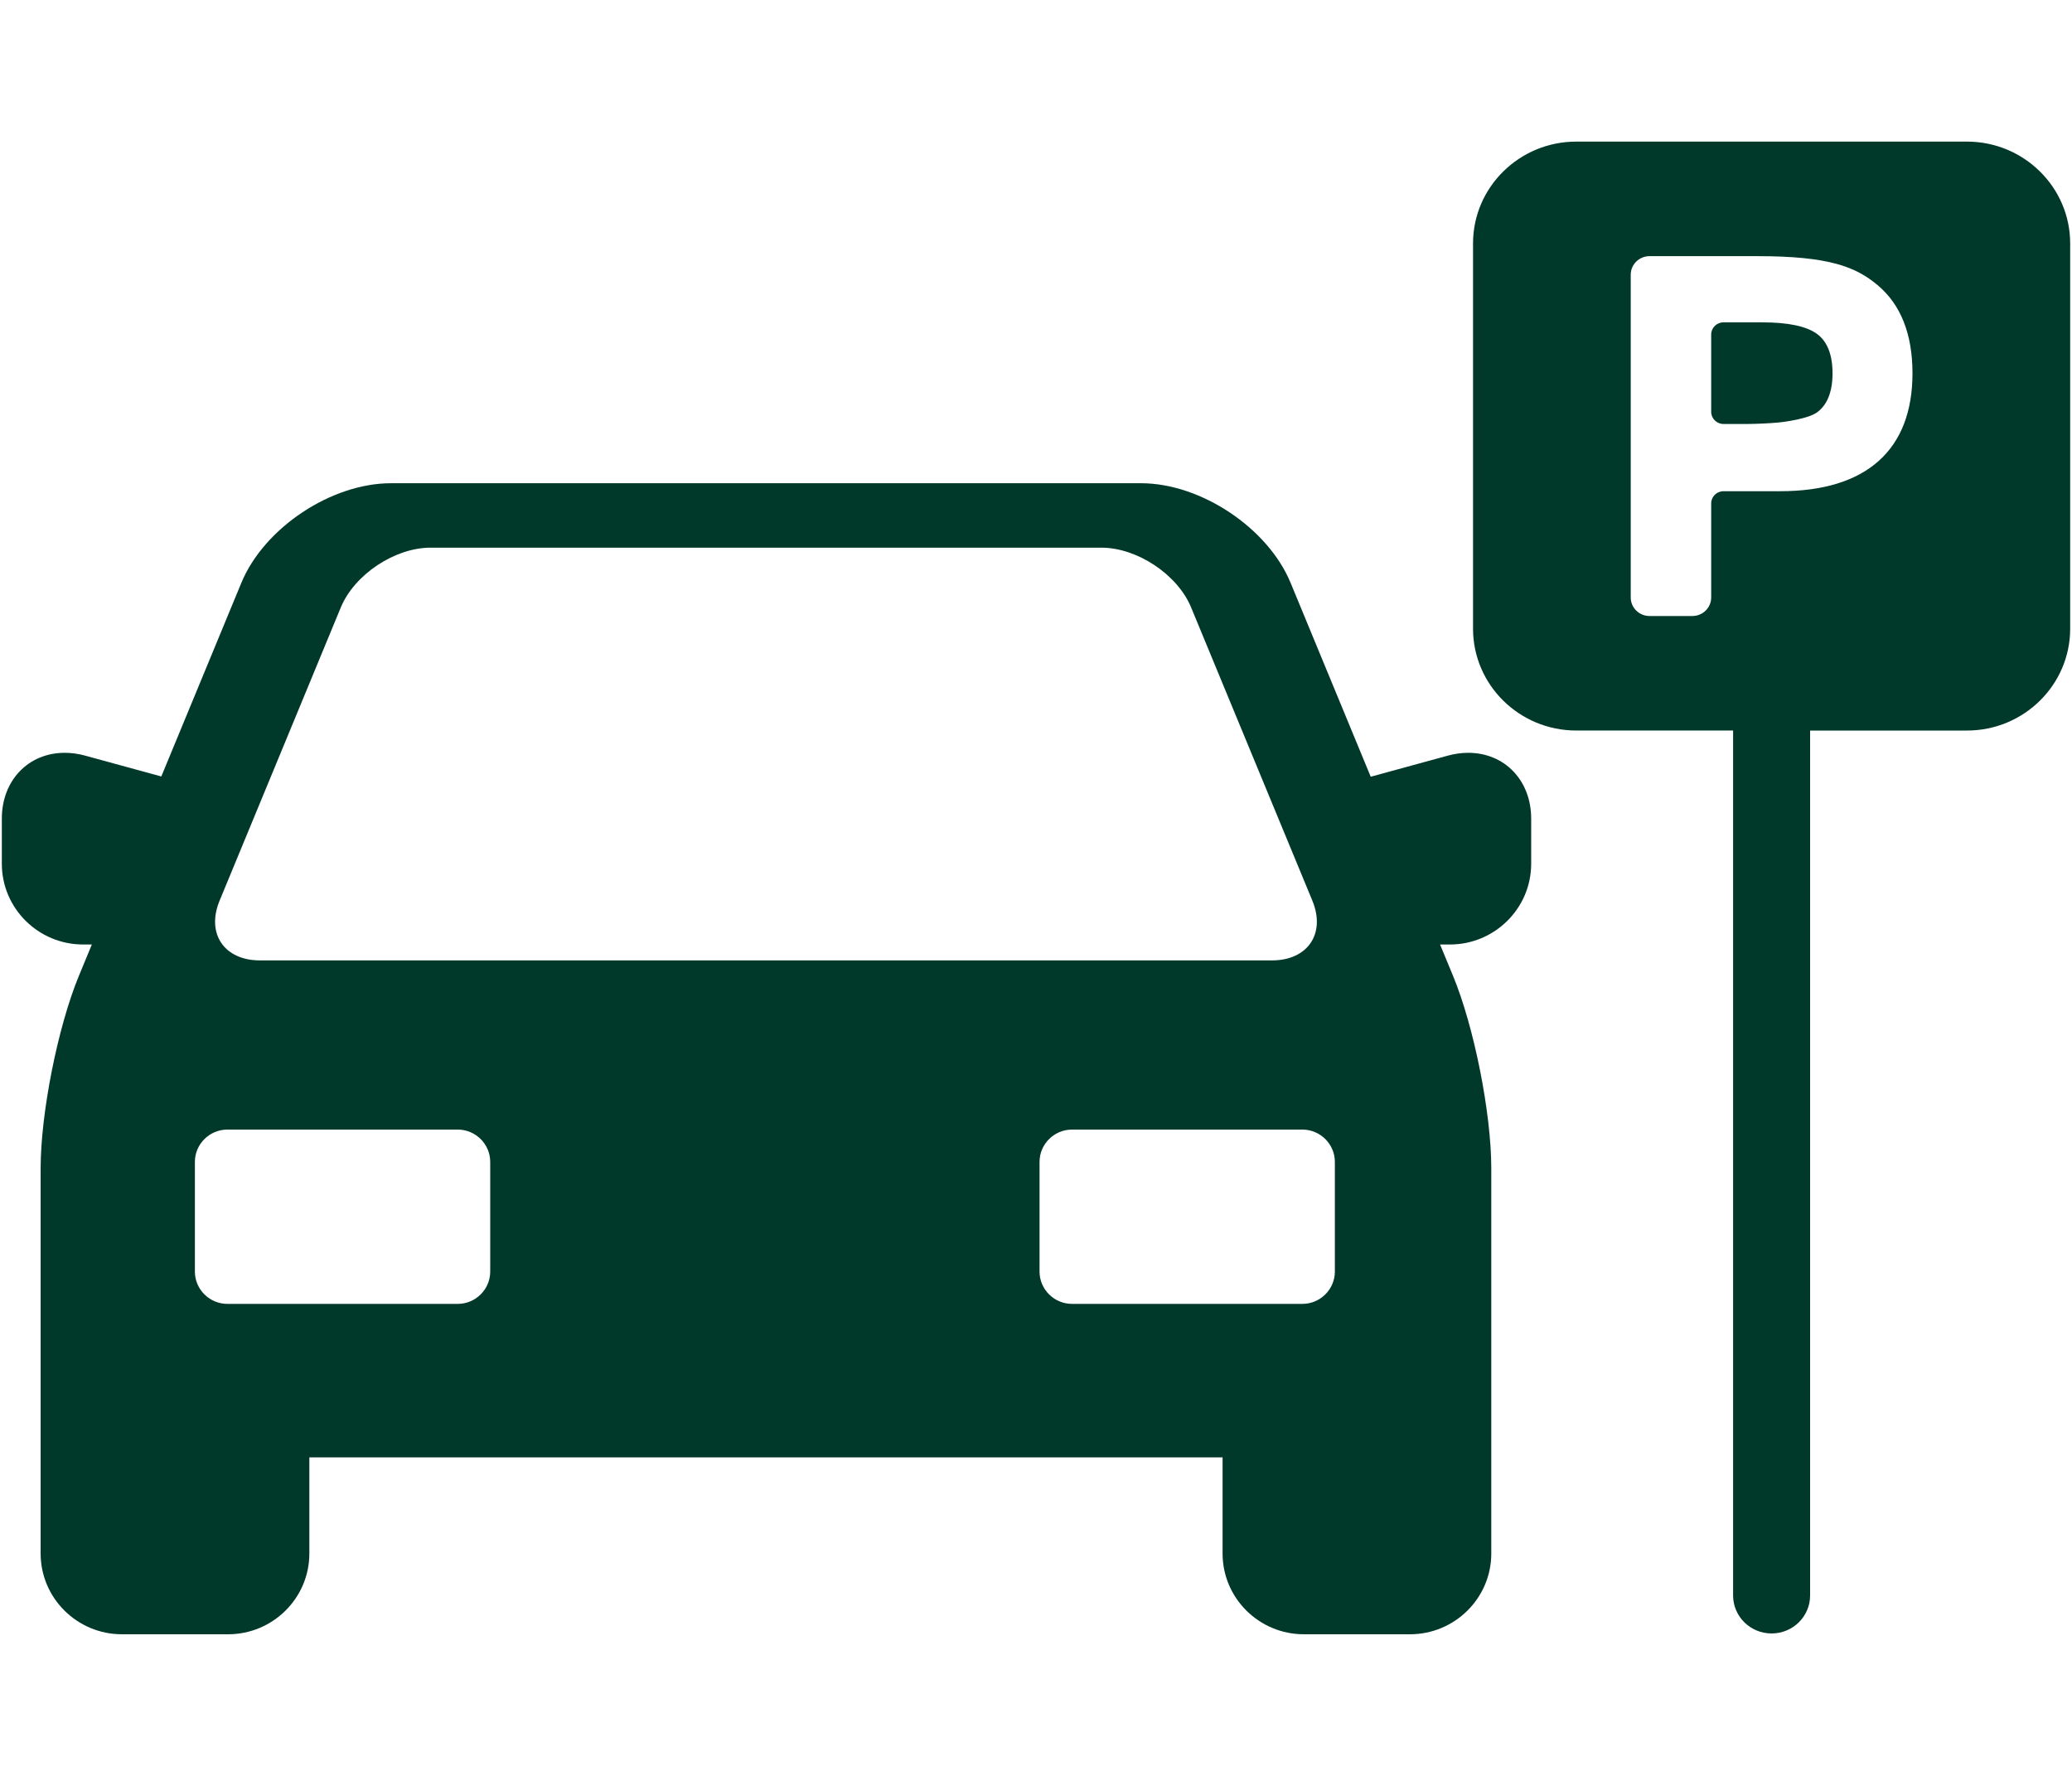 <?xml version="1.0" encoding="UTF-8"?>
<!DOCTYPE svg PUBLIC "-//W3C//DTD SVG 1.1//EN" "http://www.w3.org/Graphics/SVG/1.1/DTD/svg11.dtd">
<!-- Creator: CorelDRAW 2019 (64-Bit) -->
<svg xmlns="http://www.w3.org/2000/svg" xml:space="preserve" width="44.45mm" height="38.1mm" version="1.1" style="shape-rendering:geometricPrecision; text-rendering:geometricPrecision; image-rendering:optimizeQuality; fill-rule:evenodd; clip-rule:evenodd"
viewBox="0 0 4444.98 3809.98"
 xmlns:xlink="http://www.w3.org/1999/xlink"
 xmlns:xodm="http://www.corel.com/coreldraw/odm/2003">
 <defs>
  <style type="text/css">
   <![CDATA[
    .fil0 {fill:#00392A;fill-rule:nonzero}
   ]]>
  </style>
 </defs>
 <g id="Layer_x0020_1">
  <g id="_2955135844272">
   <path class="fil0" d="M3149.72 1615.07c-14.29,0 -28.93,2.05 -43.57,6.03l-165.59 45.3 -171.88 -415.96c-48.72,-117.83 -192.72,-213.71 -320.95,-213.71l-1609.02 0c-128.27,0 -272.24,95.88 -320.96,213.71l-171.7 415.4 -163.51 -44.74c-14.64,-3.98 -29.28,-6.03 -43.57,-6.03 -78.24,0 -135.04,59.37 -135.04,141.15l0 96.94c0,95.46 78.24,173.18 174.38,173.18l18.73 0 -27.76 67.13c-45.27,109.44 -82.1,294.82 -82.1,413.18l0 826.34c0,95.5 78.25,173.18 174.38,173.18l227.72 0c96.13,0 174.34,-77.68 174.34,-173.18l0 -206.34 1959.12 0 0 206.34c0,95.5 78.25,173.18 174.38,173.18l227.68 0c96.13,0 174.38,-77.68 174.38,-173.18l0 -826.31c0,-118.35 -36.83,-303.74 -82.09,-413.21l-27.77 -67.13 21.06 0c96.14,0 174.38,-77.68 174.38,-173.18l0 -96.91c0,-81.81 -56.8,-141.18 -135.04,-141.18zm-2678.64 317.22l260.06 -629.14c29.14,-70.49 115.75,-128.17 192.44,-128.17l1439.23 0c76.73,0 163.34,57.65 192.44,128.17l260.11 629.14c29.1,70.48 -9.81,128.16 -86.54,128.16l-2171.24 0c-76.73,0 -115.64,-57.68 -86.5,-128.16zm580.56 795.83c0,38.1 -31.39,69.25 -69.74,69.25l-494.07 0c-38.34,0 -69.74,-31.15 -69.74,-69.25l0 -235.48c0,-38.1 31.4,-69.25 69.74,-69.25l494.07 0c38.35,0 69.74,31.15 69.74,69.25l0 235.48 0 0zm1811.98 0c0,38.1 -31.4,69.25 -69.71,69.25l-494.07 0c-38.35,0 -69.74,-31.15 -69.74,-69.25l0 -235.48c0,-38.1 31.39,-69.25 69.74,-69.25l494.07 0c38.31,0 69.71,31.15 69.71,69.25l0 235.48z"/>
   <path class="fil0" d="M4219.69 303.8l-838.27 0c-122.09,0 -221.37,97.96 -221.37,218.33l0 826.81c0,120.4 99.31,218.33 221.37,218.33l336.52 0 0 1855.65c0,45.01 36.97,81.49 82.58,81.49 45.65,0 82.62,-36.48 82.62,-81.49l0 -1855.61 336.55 0c122.06,0 221.37,-97.97 221.37,-218.37l0 -826.77c0,-120.41 -99.31,-218.37 -221.37,-218.37zm-189.86 685.51c-48.23,42.83 -119.24,64.53 -211.07,64.53l-121.39 0c-14.57,0 -26.42,11.71 -26.42,26.1l0 201.9c0,21.91 -18.1,39.76 -40.36,39.76l-91.93 0c-22.23,0 -40.33,-17.85 -40.33,-39.76l0 -692.51c0,-21.94 18.1,-39.79 40.33,-39.79l231.59 0c153.43,0 210.68,22.79 257.74,62.2 49.64,41.52 74.79,105.12 74.79,189.12 -0.03,82.06 -24.55,145.45 -72.95,188.45z"/>
   <path class="fil0" d="M3898.42 716.72c-22.4,-16.68 -62.05,-25.15 -117.79,-25.15l-83.26 0c-14.57,0 -26.42,11.71 -26.42,26.07l0 165.91c0,14.36 11.85,26.07 26.42,26.07l49.88 0c18.31,0 47.95,-1.34 66.01,-3 17.5,-1.58 66.99,-8.64 85.16,-22.19 21.8,-16.26 32.84,-44.38 32.84,-83.57 0,-39.55 -11.04,-67.87 -32.84,-84.14z"/>
  </g>
 </g>
</svg>
